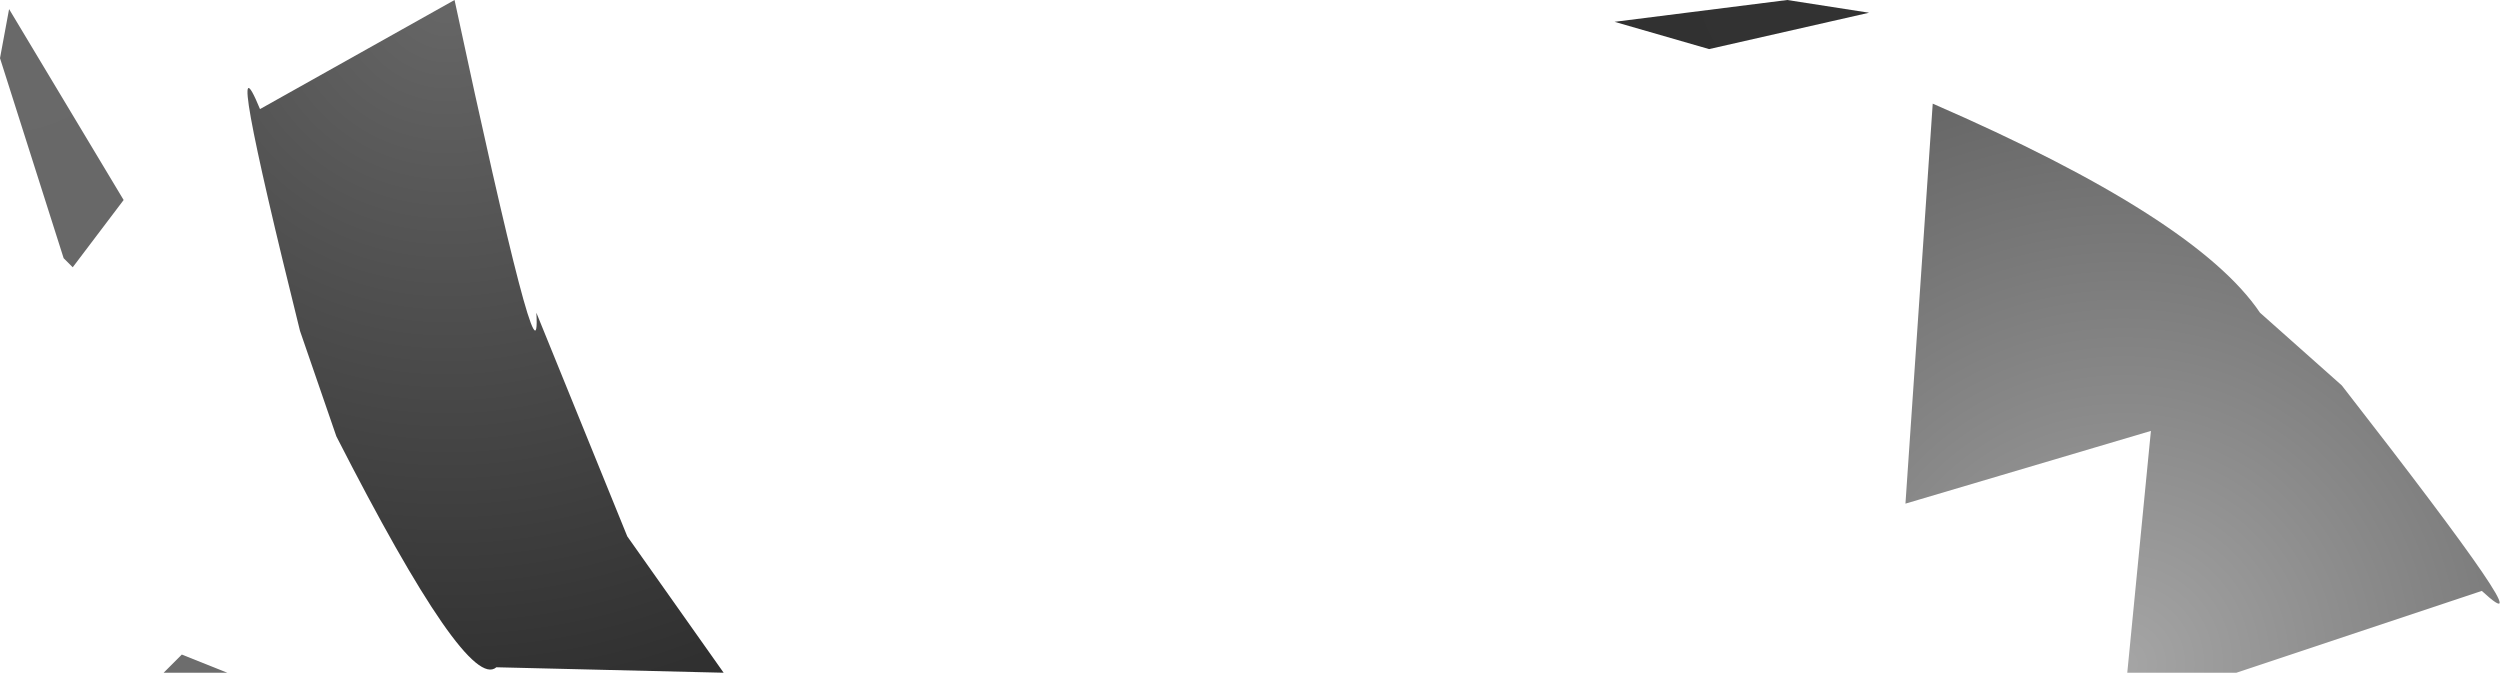 <?xml version="1.0" encoding="UTF-8" standalone="no"?>
<svg xmlns:xlink="http://www.w3.org/1999/xlink" height="18.5px" width="68.75px" xmlns="http://www.w3.org/2000/svg">
  <g transform="matrix(1.0, 0.0, 0.0, 1.0, -21.1, -59.75)">
    <path d="M65.5 60.35 L70.25 59.75 72.5 60.1 68.1 61.1 65.5 60.35" fill="url(#gradient0)" fill-rule="evenodd" stroke="none"/>
    <path d="M21.1 61.35 L21.35 60.0 24.5 65.25 23.1 67.1 22.85 66.85 21.1 61.35" fill="url(#gradient1)" fill-rule="evenodd" stroke="none"/>
    <path d="M30.35 71.75 L29.35 68.85 Q27.2 60.2 28.25 62.75 L33.6 59.75 Q36.0 70.95 35.85 68.35 L38.35 74.5 41.0 78.25 34.75 78.1 Q33.95 78.8 30.35 71.75" fill="url(#gradient2)" fill-rule="evenodd" stroke="none"/>
    <path d="M83.25 68.35 L85.5 70.35 Q91.3 77.8 89.35 76.0 L82.6 78.25 79.6 78.25 80.25 71.6 73.5 73.6 74.25 62.6 Q81.5 65.75 83.25 68.35" fill="url(#gradient3)" fill-rule="evenodd" stroke="none"/>
    <path d="M25.6 78.25 L26.1 77.75 27.35 78.25 25.6 78.25" fill="url(#gradient4)" fill-rule="evenodd" stroke="none"/>
  </g>
  <defs>
    <radialGradient cx="0" cy="0" gradientTransform="matrix(0.006, 0.0, 0.0, 0.006, 70.3, 59.55)" gradientUnits="userSpaceOnUse" id="gradient0" r="819.2" spreadMethod="pad">
      <stop offset="0.0" stop-color="#323232"/>
      <stop offset="1.0" stop-color="#313131"/>
    </radialGradient>
    <radialGradient cx="0" cy="0" gradientTransform="matrix(0.009, 0.0, 0.0, 0.009, 21.25, 59.7)" gradientUnits="userSpaceOnUse" id="gradient1" r="819.2" spreadMethod="pad">
      <stop offset="0.0" stop-color="#696969"/>
      <stop offset="1.0" stop-color="#686868"/>
    </radialGradient>
    <radialGradient cx="0" cy="0" gradientTransform="matrix(0.024, 0.0, 0.0, 0.024, 33.4, 59.5)" gradientUnits="userSpaceOnUse" id="gradient2" r="819.2" spreadMethod="pad">
      <stop offset="0.0" stop-color="#676767"/>
      <stop offset="1.0" stop-color="#303030"/>
    </radialGradient>
    <radialGradient cx="0" cy="0" gradientTransform="matrix(0.02, 0.0, 0.0, 0.02, 79.5, 78.0)" gradientUnits="userSpaceOnUse" id="gradient3" r="819.2" spreadMethod="pad">
      <stop offset="0.0" stop-color="#a5a5a5"/>
      <stop offset="1.0" stop-color="#666666"/>
    </radialGradient>
    <radialGradient cx="0" cy="0" gradientTransform="matrix(0.002, 0.0, 0.0, 0.002, 26.0, 77.55)" gradientUnits="userSpaceOnUse" id="gradient4" r="819.2" spreadMethod="pad">
      <stop offset="0.0" stop-color="#6d6d6d"/>
      <stop offset="1.0" stop-color="#6c6c6c"/>
    </radialGradient>
  </defs>
</svg>

